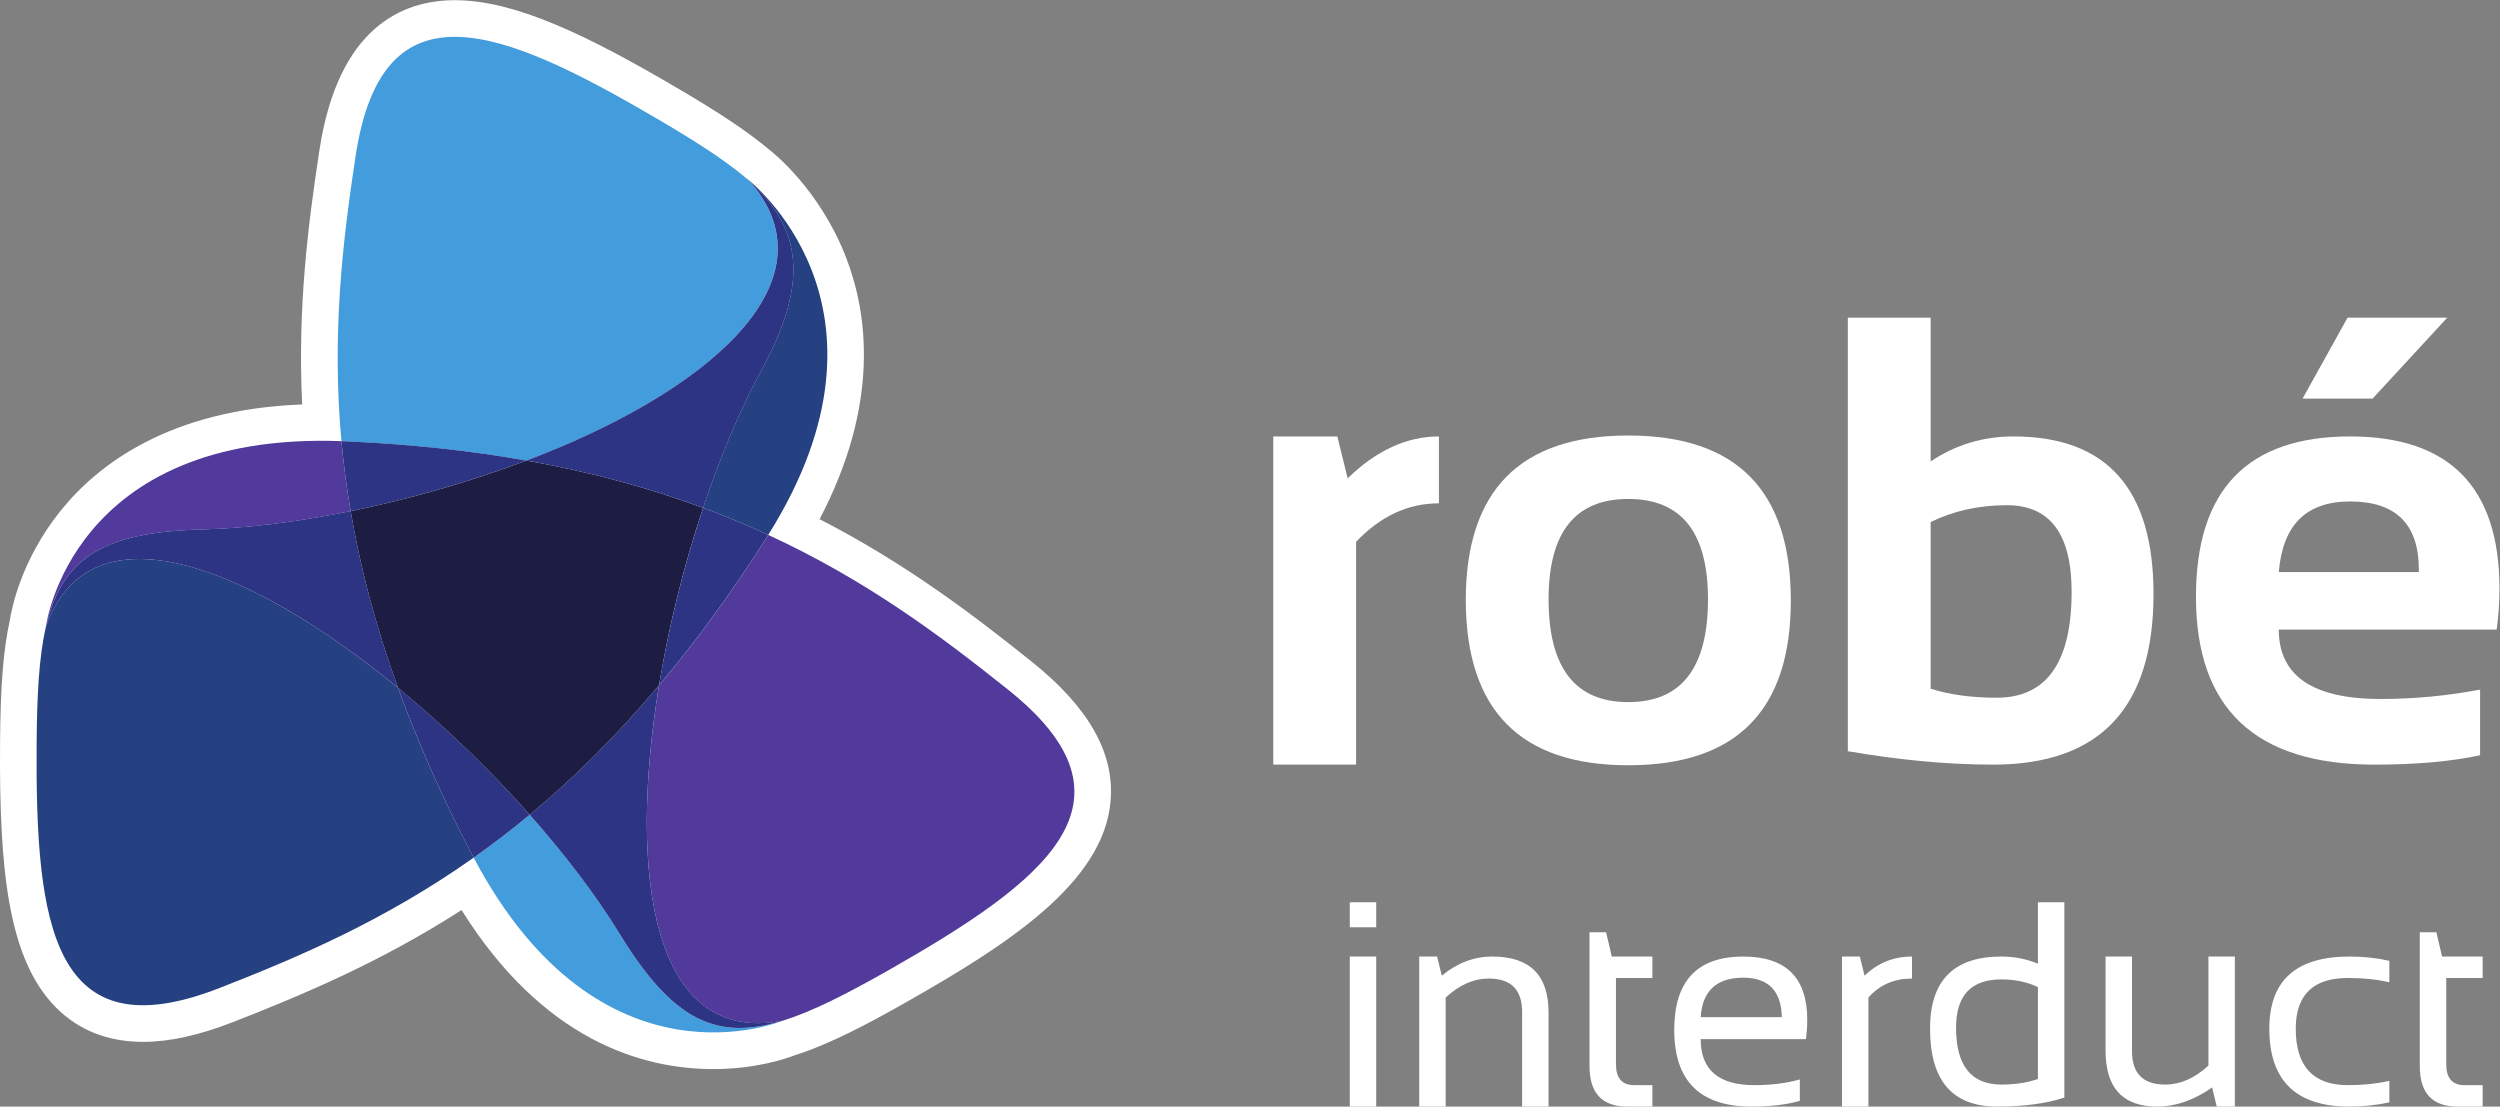 <?xml version="1.0" encoding="UTF-8" standalone="no"?>
<!-- Created with Inkscape (http://www.inkscape.org/) -->

<svg
   version="1.1"
   id="svg2"
   width="182.213"
   height="80.653"
   viewBox="0 0 182.213 80.653"
   sodipodi:docname="Robe_RGB_on dark_no background.eps"
   xmlns:inkscape="http://www.inkscape.org/namespaces/inkscape"
   xmlns:sodipodi="http://sodipodi.sourceforge.net/DTD/sodipodi-0.dtd"
   xmlns="http://www.w3.org/2000/svg"
   xmlns:svg="http://www.w3.org/2000/svg">
  <rect x="0" y="0" width="182.213" height="80.653" fill="#808080" stroke="none"/>
  <defs
     id="defs6" />
  <sodipodi:namedview
     id="namedview4"
     pagecolor="#ffffff"
     bordercolor="#000000"
     borderopacity="0.25"
     inkscape:showpageshadow="2"
     inkscape:pageopacity="0.0"
     inkscape:pagecheckerboard="0"
     inkscape:deskcolor="#d1d1d1" />
  <g
     id="g8"
     inkscape:groupmode="layer"
     inkscape:label="ink_ext_XXXXXX"
     transform="matrix(1.333,0,0,-1.333,0,80.653)">
    <g
       id="g10"
       transform="scale(0.1)">
      <path
         d="m 563.789,243.527 c -31.289,25.032 -68.184,53.227 -115.652,77.649 32.89,62.765 26.519,111.91 14.461,143.125 -14.422,37.199 -40.024,57.383 -41.856,58.797 -11.562,9.73 -26.711,19.879 -50.254,33.691 -49.218,28.922 -88.789,48.152 -121.793,48.152 -28.082,0 -63.757,-14.23 -74.058,-82.109 -6.032,-39.609 -12.02,-85.625 -9.426,-138.93 C 92.715,381.195 53.375,351.051 33,325.602 11.441,298.699 6.289,272.031 5.336,265.656 1.789,249.594 0.262,230.098 0.031,198.809 -0.465,129.059 4.496,80.484 30.633,54.16 42.996,41.684 59.023,35.387 78.215,35.387 c 14.461,0 30.523,3.547 49.144,10.797 37.317,14.613 80.204,32.434 125,61.281 C 297,36.188 351.105,20.504 390.063,20.504 c 23.316,0 40.027,5.801 44.605,7.594 19.27,6.105 40.484,17.438 60.594,28.848 54.715,31.059 108.437,65.168 111.988,110.383 2.137,26.215 -12.098,51.168 -43.461,76.199"
         style="fill:#ffffff;fill-opacity:1;fill-rule:nonzero;stroke:none"
         id="path12" />
      <path
         d="M 339.012,94.07 C 326.039,115.246 309.02,137.645 289.637,159.547 279.371,151.035 269.148,143.254 258.996,136.078 328.48,4.859 427.953,46.984 427.953,46.984 391.781,35.766 367.82,47.062 339.012,94.07"
         style="fill:#439cdc;fill-opacity:1;fill-rule:nonzero;stroke:none"
         id="path14" />
      <path
         d="m 551.273,227.883 c -36.781,29.383 -77.535,59.945 -131.179,84.668 -0.344,-0.571 -0.688,-1.145 -1.071,-1.715 -19.535,-30.719 -39.148,-57.313 -58.683,-80.551 -16.942,-102.867 -4.16,-197.187 67.613,-183.34 16.18,5.039 34.797,14.539 57.426,27.359 86.348,49.07 142.551,92.34 65.894,153.578"
         style="fill:#523a9d;fill-opacity:1;fill-rule:nonzero;stroke:none"
         id="path16" />
      <path
         d="M 360.34,230.324 C 336.645,202.129 312.988,178.969 289.637,159.547 309.02,137.645 326.039,115.285 339.012,94.07 367.82,47.062 391.781,35.766 427.953,46.984 356.184,33.137 343.398,127.457 360.34,230.324"
         style="fill:#2d3484;fill-opacity:1;fill-rule:nonzero;stroke:none"
         id="path18" />
      <path
         d="M 217.637,228.953 C 137.012,295.074 48.949,331.172 25.023,262.07 21.285,245.551 20.219,224.641 20.027,198.656 19.301,99.41 28.648,29.09 120.07,64.844 c 43.844,17.129 90.66,37.164 138.926,71.273 -0.305,0.61 -0.648,1.184 -0.953,1.793 -16.824,32.242 -30.066,62.5 -40.406,91.043"
         style="fill:#264181;fill-opacity:1;fill-rule:nonzero;stroke:none"
         id="path20" />
      <path
         d="m 217.637,228.953 c 10.34,-28.543 23.582,-58.801 40.406,-91.082 0.305,-0.609 0.648,-1.18 0.953,-1.793 10.152,7.176 20.375,14.957 30.641,23.469 -21.75,24.531 -46.473,48.457 -72,69.406"
         style="fill:#2d3484;fill-opacity:1;fill-rule:nonzero;stroke:none"
         id="path22" />
      <path
         d="m 110.344,315.527 c 24.836,0.649 52.73,4.2 81.386,10.036 -2.253,13.125 -3.894,25.871 -5.039,38.273 C 38.305,369.289 25.023,262.07 25.023,262.07 c 8.434,36.973 30.184,52.047 85.321,53.457"
         style="fill:#523a9d;fill-opacity:1;fill-rule:nonzero;stroke:none"
         id="path24" />
      <path
         d="m 217.637,228.953 c -12.555,34.645 -20.793,66.695 -25.907,96.649 -28.656,-5.84 -56.55,-9.387 -81.386,-10.036 C 55.207,314.152 33.457,299.043 25.062,262.07 48.949,331.172 137.051,295.039 217.637,228.953"
         style="fill:#2d3484;fill-opacity:1;fill-rule:nonzero;stroke:none"
         id="path26" />
      <path
         d="m 410.098,505.734 c 1.449,-1.332 2.824,-2.707 4.156,-4.082 -0.496,0.614 -0.992,1.223 -1.488,1.793 -12.438,11.524 -29.989,22.895 -52.426,36.059 -85.582,50.25 -151.176,77.305 -165.902,-19.727 -7.059,-46.55 -13.125,-97.144 -7.747,-155.98 0.688,-0.039 1.336,-0.039 2.024,-0.078 36.363,-1.563 69.215,-5.227 99.09,-10.531 97.566,36.82 170.215,97.296 122.293,152.546"
         style="fill:#439cdc;fill-opacity:1;fill-rule:nonzero;stroke:none"
         id="path28" />
      <path
         d="m 287.805,353.227 c -29.875,5.304 -62.727,8.964 -99.09,10.531 -0.688,0.039 -1.336,0.039 -2.024,0.078 1.145,-12.363 2.786,-25.109 5.039,-38.273 32.125,6.562 65.208,16.066 96.075,27.664"
         style="fill:#2d3484;fill-opacity:1;fill-rule:nonzero;stroke:none"
         id="path30" />
      <path
         d="m 287.805,353.227 c -30.867,-11.637 -63.95,-21.102 -96.075,-27.664 5.114,-29.954 13.352,-62.004 25.907,-96.649 25.488,-20.91 50.25,-44.836 72,-69.367 23.39,19.422 47.008,42.582 70.703,70.777 5.344,32.547 13.699,65.934 24.078,97.031 -28.465,10.532 -60.324,19.461 -96.613,25.872"
         style="fill:#1d1d44;fill-opacity:1;fill-rule:nonzero;stroke:none"
         id="path32" />
      <path
         d="m 360.34,230.324 c 19.535,23.239 39.148,49.832 58.683,80.547 0.383,0.574 0.688,1.149 1.071,1.719 -11.293,5.187 -23.16,10.148 -35.641,14.765 -10.375,-31.097 -18.73,-64.484 -24.113,-97.031"
         style="fill:#2d3484;fill-opacity:1;fill-rule:nonzero;stroke:none"
         id="path34" />
      <path
         d="m 408.531,507.223 c 0.574,-0.532 1.106,-1.028 1.641,-1.563 -0.039,0.039 -0.039,0.074 -0.074,0.074 27.812,-25.754 32.66,-54.41 6.332,-102.867 -11.867,-21.824 -22.742,-47.769 -32.012,-75.512 12.516,-4.617 24.383,-9.578 35.637,-14.765 C 499,438.352 408.531,507.223 408.531,507.223"
         style="fill:#264181;fill-opacity:1;fill-rule:nonzero;stroke:none"
         id="path36" />
      <path
         d="m 287.805,353.227 c 36.289,-6.45 68.148,-15.34 96.648,-25.872 9.274,27.743 20.149,53.688 32.016,75.512 26.328,48.457 21.48,77.113 -6.336,102.867 47.887,-55.25 -24.762,-115.726 -122.328,-152.507"
         style="fill:#2d3484;fill-opacity:1;fill-rule:nonzero;stroke:none"
         id="path38" />
      <path
         d="M 752.48,82.031 V 0 h -14.453 v 82.031 z m 0,29.688 V 98.047 h -14.453 v 13.672 h 14.453"
         style="fill:#ffffff;fill-opacity:1;fill-rule:nonzero;stroke:none"
         id="path40" />
      <path
         d="m 776.004,0 v 82.031 h 9.766 l 2.578,-10.469 c 8.39,6.984 17.609,10.469 27.656,10.469 20.469,0 30.703,-10.184 30.703,-30.547 V 0 H 832.254 V 51.719 C 832.254,63.906 826.191,70 814.051,70 805.77,70 797.91,66.531 790.457,59.609 V 0 h -14.453"
         style="fill:#ffffff;fill-opacity:1;fill-rule:nonzero;stroke:none"
         id="path42" />
      <path
         d="m 869.109,95.312 h 9.063 l 3.125,-13.281 h 22.187 V 70.312 H 883.563 V 23.203 c 0,-7.656 3.312,-11.484 9.921,-11.484 h 10 V 0 h -13.75 c -13.75,0 -20.625,7.371 -20.625,22.109 v 73.203"
         style="fill:#ffffff;fill-opacity:1;fill-rule:nonzero;stroke:none"
         id="path44" />
      <path
         d="m 929.883,48.906 h 44.375 c -0.313,14.375 -7.344,21.562 -21.094,21.562 -14.582,0 -22.344,-7.188 -23.281,-21.562 z m 23.281,33.125 c 23.328,0 35,-11.535 35,-34.609 0,-3.281 -0.234,-6.797 -0.703,-10.547 h -57.578 c 0,-16.766 9.793,-25.156 29.375,-25.156 9.324,0 17.605,1.047 24.844,3.125 V 3.125 C 976.863,1.047 968.055,0 957.695,0 929.52,0 915.43,13.984 915.43,41.953 c 0,26.719 12.578,40.078 37.734,40.078"
         style="fill:#ffffff;fill-opacity:1;fill-rule:nonzero;stroke:none"
         id="path46" />
      <path
         d="m 1007.15,0 v 82.031 h 9.76 l 2.58,-10.469 c 7.19,6.984 15.83,10.469 25.94,10.469 V 70 c -9.8,0 -17.74,-3.469 -23.83,-10.391 V 0 h -14.45"
         style="fill:#ffffff;fill-opacity:1;fill-rule:nonzero;stroke:none"
         id="path48" />
      <path
         d="m 1114.29,65.312 c -5.83,2.812 -12.5,4.219 -20,4.219 -16.52,0 -24.77,-8.777 -24.77,-26.328 0,-20.781 8.25,-31.172 24.77,-31.172 7.5,0 14.17,1.016 20,3.047 z M 1128.74,4.922 C 1118.79,1.641 1106.52,0 1091.94,0 c -24.42,0 -36.64,14.219 -36.64,42.656 0,26.25 12.97,39.375 38.91,39.375 7.08,0 13.78,-1.297 20.08,-3.906 v 33.594 h 14.45 V 4.922"
         style="fill:#ffffff;fill-opacity:1;fill-rule:nonzero;stroke:none"
         id="path50" />
      <path
         d="M 1221.97,82.031 V 0 h -9.92 l -2.5,10.469 C 1199.6,3.488 1189.6,0 1179.55,0 c -18.86,0 -28.28,10.188 -28.28,30.547 v 51.484 h 14.45 V 30.312 c 0,-12.188 6.05,-18.281 18.13,-18.281 8.28,0 16.17,3.465 23.67,10.391 v 59.609 h 14.45"
         style="fill:#ffffff;fill-opacity:1;fill-rule:nonzero;stroke:none"
         id="path52" />
      <path
         d="M 1306.43,2.344 C 1299.67,0.781 1292.37,0 1284.56,0 c -29.17,0 -43.75,14.191 -43.75,42.578 0,26.301 14.58,39.453 43.75,39.453 7.81,0 15.11,-0.781 21.87,-2.344 V 67.969 c -6.76,1.562 -14.32,2.344 -22.65,2.344 -19.02,0 -28.52,-9.246 -28.52,-27.734 0,-20.574 9.5,-30.859 28.52,-30.859 8.33,0 15.89,0.781 22.65,2.344 V 2.344"
         style="fill:#ffffff;fill-opacity:1;fill-rule:nonzero;stroke:none"
         id="path54" />
      <path
         d="m 1323.08,95.312 h 9.07 l 3.12,-13.281 h 22.19 V 70.312 h -19.92 V 23.203 c 0,-7.656 3.31,-11.484 9.92,-11.484 h 10 V 0 h -13.75 c -13.75,0 -20.63,7.371 -20.63,22.109 v 73.203"
         style="fill:#ffffff;fill-opacity:1;fill-rule:nonzero;stroke:none"
         id="path56" />
      <path
         d="m 696.191,186.973 v 179.441 h 35.039 l 5.633,-22.898 c 15.723,15.261 32.356,22.898 49.903,22.898 v -36.57 c -16.864,0 -31.953,-7.012 -45.282,-21.028 V 186.973 h -45.293"
         style="fill:#ffffff;fill-opacity:1;fill-rule:nonzero;stroke:none"
         id="path58" />
      <path
         d="m 890.313,221.152 c 29.05,0 43.574,18.739 43.574,56.231 0,36.562 -14.524,54.851 -43.574,54.851 -29.055,0 -43.586,-18.289 -43.586,-54.851 0,-37.492 14.531,-56.231 43.586,-56.231 z m -88.868,55.547 c 0,60.145 29.618,90.223 88.868,90.223 59.238,0 88.867,-30.078 88.867,-90.223 0,-60.051 -29.629,-90.07 -88.867,-90.07 -59.028,0 -88.645,30.019 -88.868,90.07"
         style="fill:#ffffff;fill-opacity:1;fill-rule:nonzero;stroke:none"
         id="path60" />
      <path
         d="m 1055.63,228.496 c 10.37,-3.301 22.4,-4.953 36.07,-4.953 27.34,0 41.01,19.309 41.01,57.941 0,31.551 -11.79,47.332 -35.38,47.332 -15.26,0 -29.17,-3.074 -41.7,-9.226 z m -45.28,202.859 h 45.28 v -78.613 c 13.56,9.113 28.66,13.672 45.3,13.672 51.03,0 76.56,-28.711 76.56,-86.133 0,-62.207 -29.23,-93.308 -87.68,-93.308 -24.61,0 -51.09,2.449 -79.46,7.343 v 237.039"
         style="fill:#ffffff;fill-opacity:1;fill-rule:nonzero;stroke:none"
         id="path62" />
      <path
         d="m 1283.59,431.355 h 54.51 l -40.84,-44.265 h -38.28 z m -37.6,-139.109 h 76.57 v 1.367 c 0,24.832 -12.54,37.254 -37.6,37.254 -23.93,0 -36.91,-12.879 -38.97,-38.621 z m 38.97,74.168 c 54.45,0 81.69,-27.801 81.69,-83.398 0,-7.411 -0.52,-14.813 -1.54,-22.215 h -119.12 c 0,-25.293 18.57,-37.942 55.72,-37.942 18.11,0 36.23,1.711 54.34,5.129 v -35.89 c -15.84,-3.418 -35.09,-5.125 -57.76,-5.125 -65.06,0 -97.59,30.586 -97.59,91.777 0,58.438 28.09,87.664 84.26,87.664"
         style="fill:#ffffff;fill-opacity:1;fill-rule:nonzero;stroke:none"
         id="path64" />
    </g>
  </g>
</svg>
